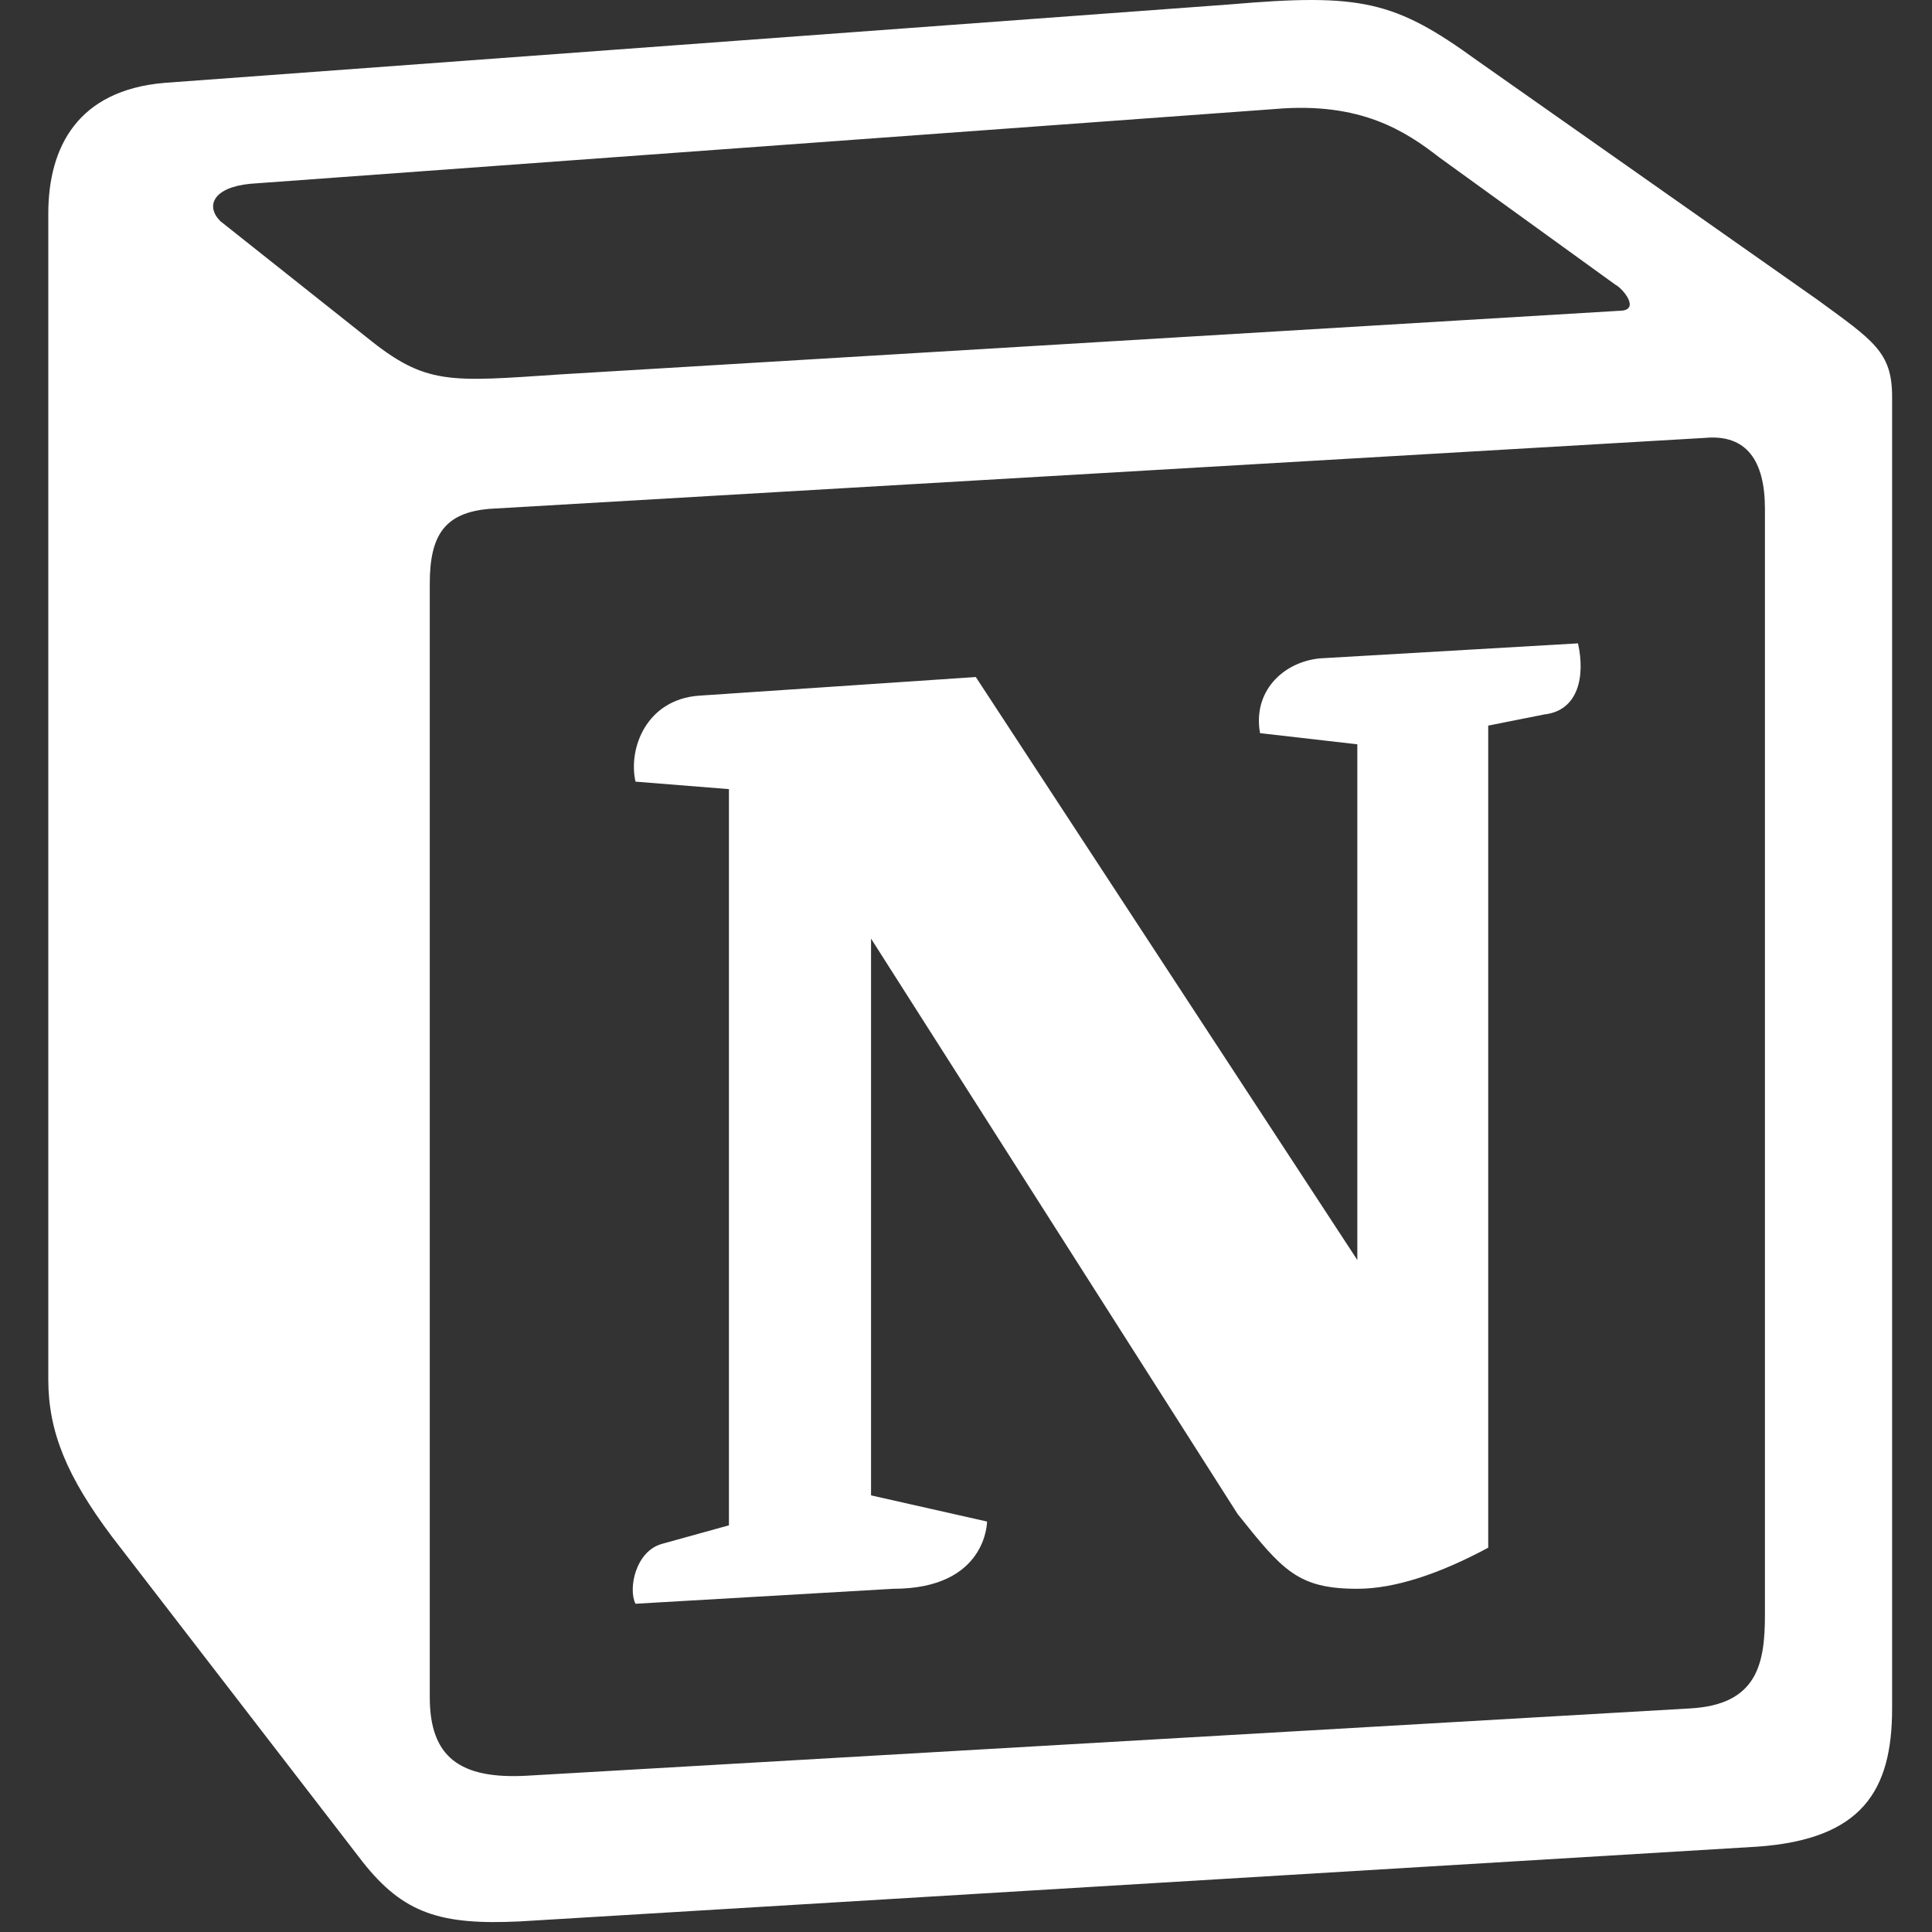 <svg xmlns="http://www.w3.org/2000/svg" width="40" height="40" viewBox="0 0 40 40" fill="none"><rect x="0" y="0" width="40" height="40" fill="#333333" stroke="none"/><path fill-rule="evenodd" clip-rule="evenodd" d="M7.583 6.977C8.82 7.982 9.285 7.906 11.609 7.751L33.521 6.435C33.985 6.435 33.599 5.971 33.444 5.894L29.805 3.263C29.108 2.722 28.179 2.102 26.398 2.257L5.181 3.805C4.407 3.881 4.253 4.268 4.561 4.578L7.583 6.977ZM8.898 12.083V35.138C8.898 36.377 9.517 36.841 10.911 36.764L34.992 35.371C36.386 35.294 36.541 34.442 36.541 33.435V10.535C36.541 9.53 36.155 8.988 35.301 9.066L10.137 10.535C9.208 10.613 8.898 11.078 8.898 12.083H8.898ZM32.671 13.32C32.825 14.017 32.671 14.713 31.973 14.792L30.812 15.023V32.043C29.805 32.585 28.876 32.894 28.102 32.894C26.863 32.894 26.552 32.507 25.624 31.347L18.034 19.433V30.96L20.436 31.502C20.436 31.502 20.436 32.894 18.498 32.894L13.157 33.204C13.002 32.894 13.157 32.121 13.699 31.966L15.092 31.58V16.338L13.157 16.183C13.002 15.486 13.389 14.481 14.473 14.403L20.203 14.017L28.102 26.087V15.41L26.088 15.179C25.933 14.326 26.552 13.708 27.326 13.631L32.671 13.32ZM3.4 1.716L25.469 0.091C28.179 -0.142 28.876 0.014 30.58 1.251L37.624 6.203C38.787 7.054 39.174 7.286 39.174 8.214V35.371C39.174 37.073 38.554 38.079 36.386 38.233L10.758 39.781C9.13 39.858 8.356 39.626 7.504 38.543L2.316 31.812C1.387 30.573 1 29.646 1 28.561V4.423C1 3.031 1.62 1.87 3.4 1.716V1.716Z" fill="white"></path></svg>